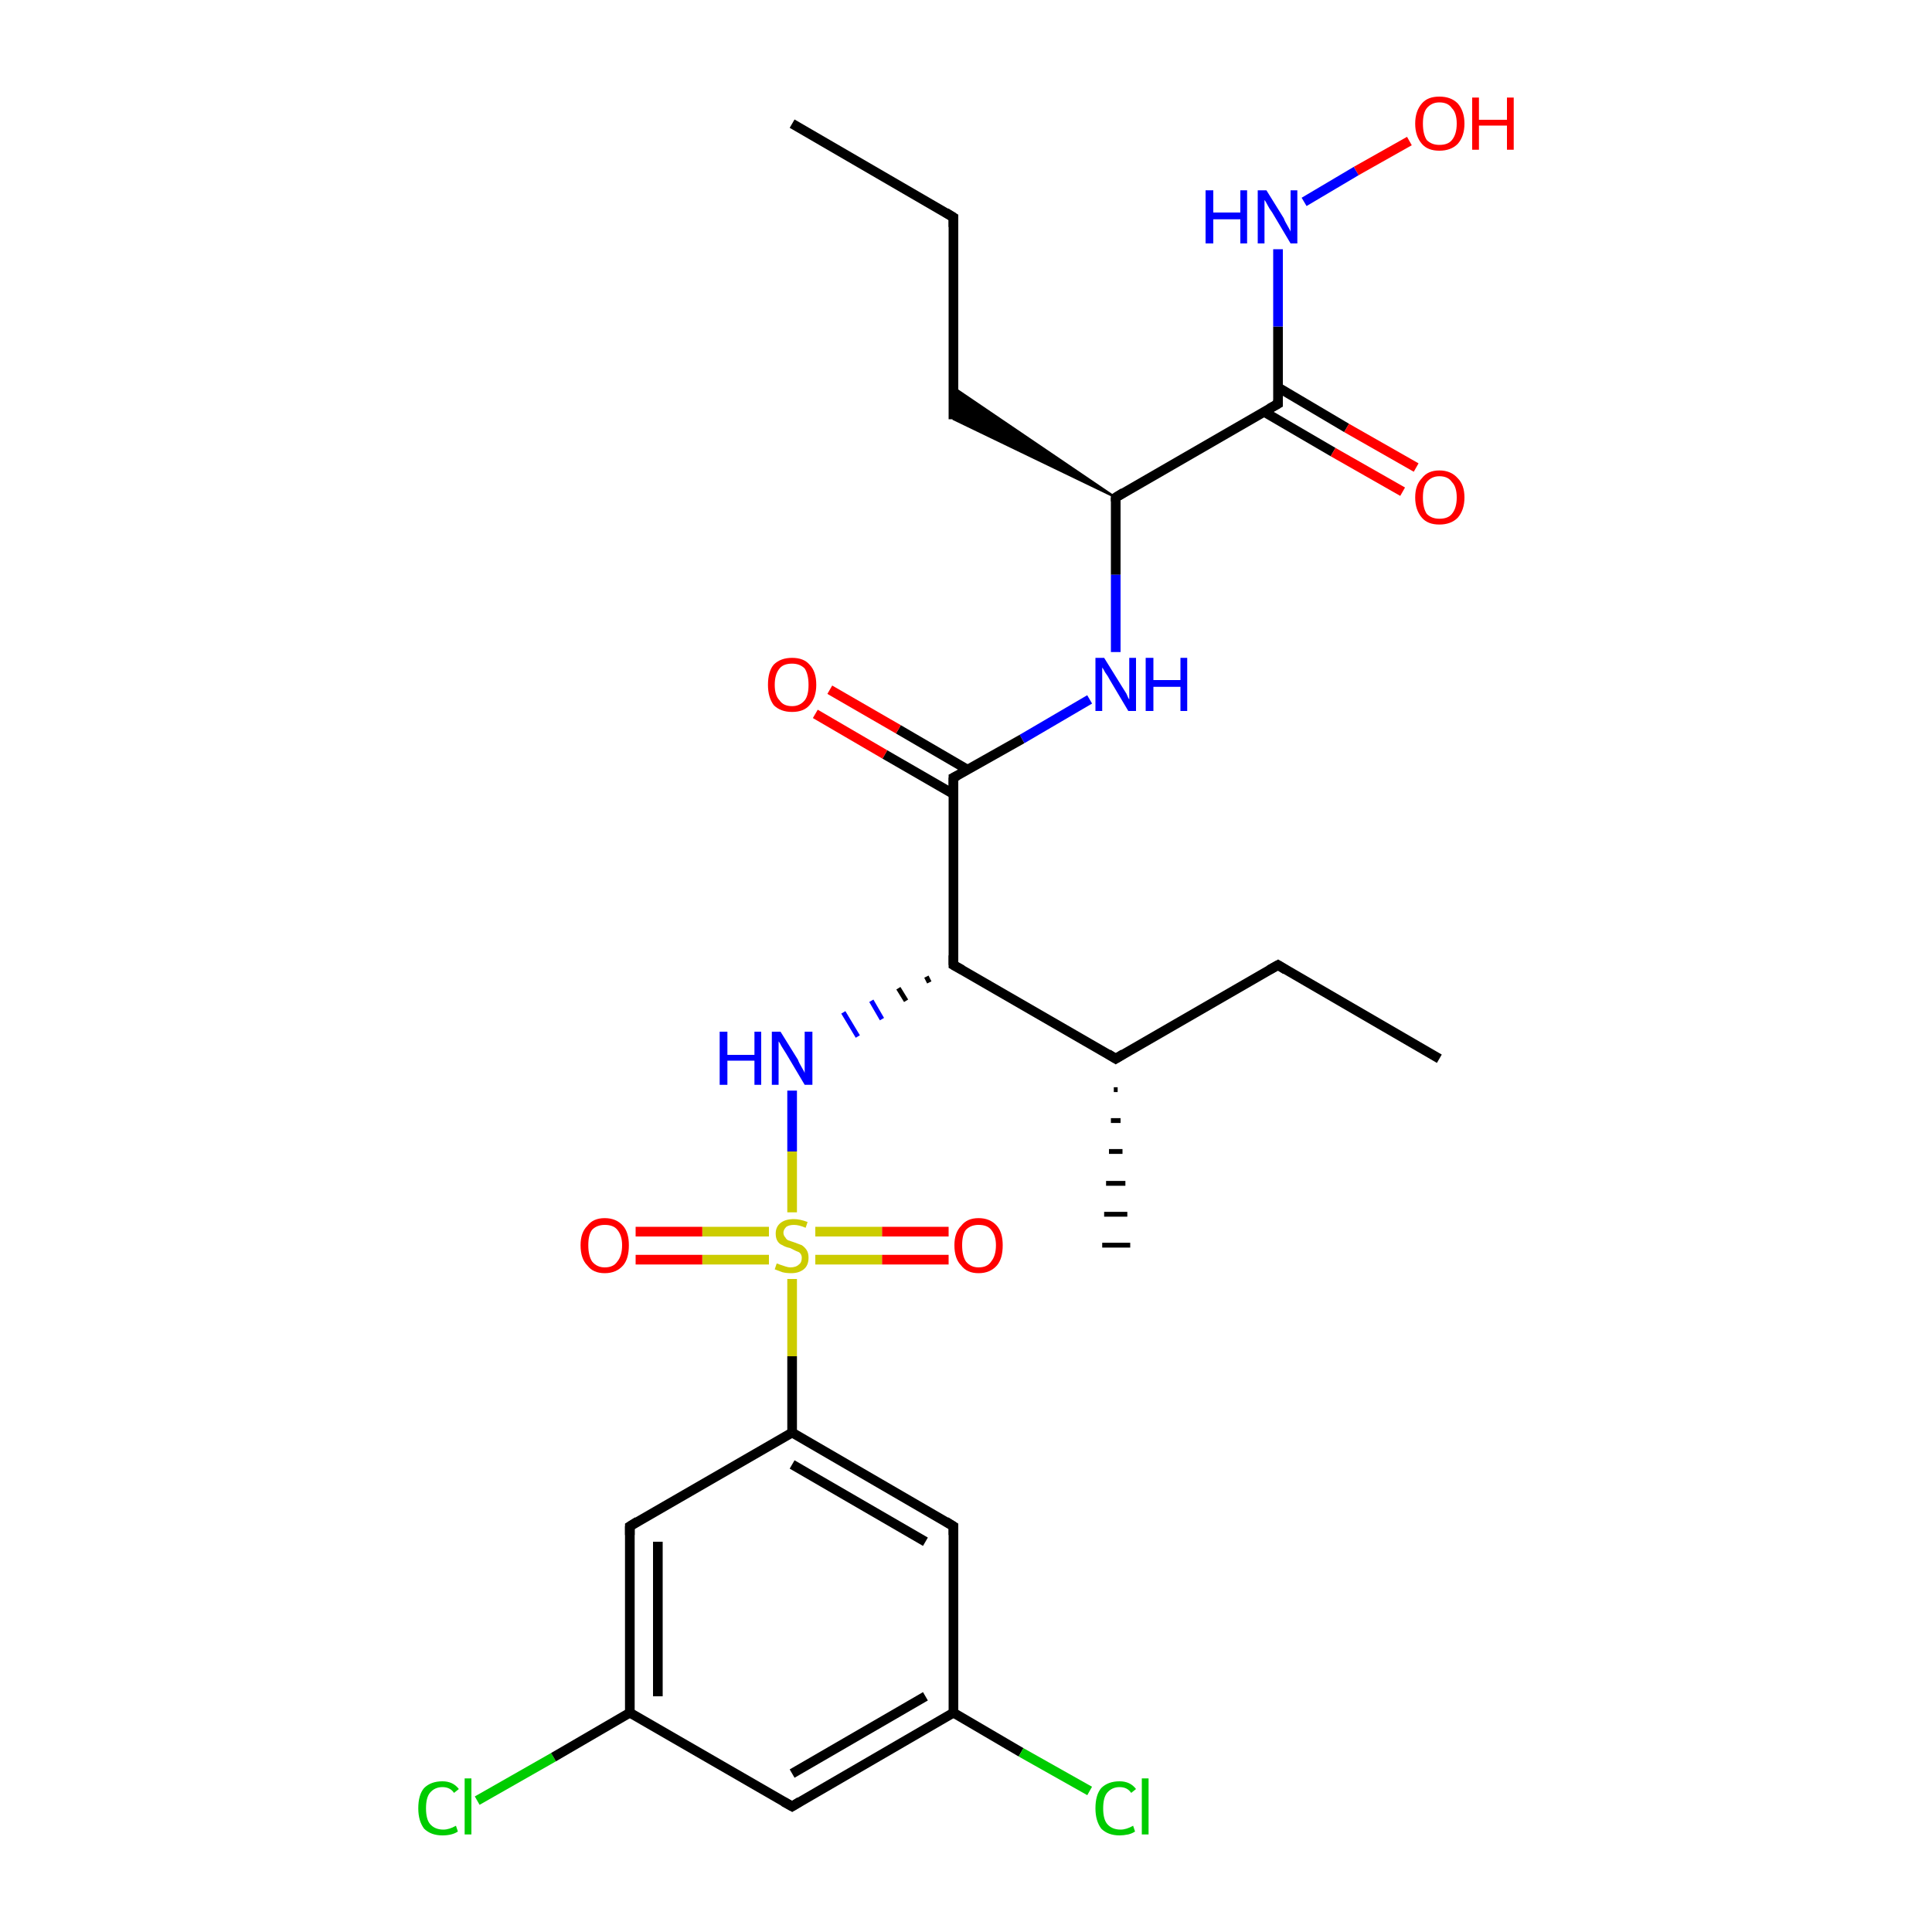 <?xml version='1.0' encoding='iso-8859-1'?>
<svg version='1.1' baseProfile='full'
              xmlns='http://www.w3.org/2000/svg'
                      xmlns:rdkit='http://www.rdkit.org/xml'
                      xmlns:xlink='http://www.w3.org/1999/xlink'
                  xml:space='preserve'
width='200px' height='200px' viewBox='0 0 200 200'>
<!-- END OF HEADER -->
<rect style='opacity:1.0;fill:#FFFFFF;stroke:none' width='200.0' height='200.0' x='0.0' y='0.0'> </rect>
<path class='bond-0 atom-10 atom-11' d='M 98.7,22.5 L 82.0,12.8' style='fill:none;fill-rule:evenodd;stroke:#000000;stroke-width:1.0px;stroke-linecap:butt;stroke-linejoin:miter;stroke-opacity:1' />
<path class='bond-1 atom-10 atom-9' d='M 98.7,22.5 L 98.7,43.4' style='fill:none;fill-rule:evenodd;stroke:#000000;stroke-width:1.0px;stroke-linecap:butt;stroke-linejoin:miter;stroke-opacity:1' />
<path class='bond-2 atom-4 atom-9' d='M 115.5,51.5 L 98.7,43.4 L 98.7,40.1 Z' style='fill:#000000;fill-rule:evenodd;fill-opacity:1;stroke:#000000;stroke-width:0.2px;stroke-linecap:butt;stroke-linejoin:miter;stroke-opacity:1;' />
<path class='bond-3 atom-4 atom-2' d='M 115.5,51.5 L 115.5,59.5' style='fill:none;fill-rule:evenodd;stroke:#000000;stroke-width:1.0px;stroke-linecap:butt;stroke-linejoin:miter;stroke-opacity:1' />
<path class='bond-3 atom-4 atom-2' d='M 115.5,59.5 L 115.5,67.5' style='fill:none;fill-rule:evenodd;stroke:#0000FF;stroke-width:1.0px;stroke-linecap:butt;stroke-linejoin:miter;stroke-opacity:1' />
<path class='bond-4 atom-4 atom-5' d='M 115.5,51.5 L 132.3,41.8' style='fill:none;fill-rule:evenodd;stroke:#000000;stroke-width:1.0px;stroke-linecap:butt;stroke-linejoin:miter;stroke-opacity:1' />
<path class='bond-5 atom-19 atom-17' d='M 98.2,130.4 L 91.3,130.4' style='fill:none;fill-rule:evenodd;stroke:#FF0000;stroke-width:1.0px;stroke-linecap:butt;stroke-linejoin:miter;stroke-opacity:1' />
<path class='bond-5 atom-19 atom-17' d='M 91.3,130.4 L 84.4,130.4' style='fill:none;fill-rule:evenodd;stroke:#CCCC00;stroke-width:1.0px;stroke-linecap:butt;stroke-linejoin:miter;stroke-opacity:1' />
<path class='bond-5 atom-19 atom-17' d='M 98.2,127.5 L 91.3,127.5' style='fill:none;fill-rule:evenodd;stroke:#FF0000;stroke-width:1.0px;stroke-linecap:butt;stroke-linejoin:miter;stroke-opacity:1' />
<path class='bond-5 atom-19 atom-17' d='M 91.3,127.5 L 84.4,127.5' style='fill:none;fill-rule:evenodd;stroke:#CCCC00;stroke-width:1.0px;stroke-linecap:butt;stroke-linejoin:miter;stroke-opacity:1' />
<path class='bond-6 atom-2 atom-1' d='M 112.8,72.4 L 105.8,76.5' style='fill:none;fill-rule:evenodd;stroke:#0000FF;stroke-width:1.0px;stroke-linecap:butt;stroke-linejoin:miter;stroke-opacity:1' />
<path class='bond-6 atom-2 atom-1' d='M 105.8,76.5 L 98.7,80.5' style='fill:none;fill-rule:evenodd;stroke:#000000;stroke-width:1.0px;stroke-linecap:butt;stroke-linejoin:miter;stroke-opacity:1' />
<path class='bond-7 atom-5 atom-6' d='M 130.8,42.6 L 138.0,46.8' style='fill:none;fill-rule:evenodd;stroke:#000000;stroke-width:1.0px;stroke-linecap:butt;stroke-linejoin:miter;stroke-opacity:1' />
<path class='bond-7 atom-5 atom-6' d='M 138.0,46.8 L 145.2,50.9' style='fill:none;fill-rule:evenodd;stroke:#FF0000;stroke-width:1.0px;stroke-linecap:butt;stroke-linejoin:miter;stroke-opacity:1' />
<path class='bond-7 atom-5 atom-6' d='M 132.3,40.1 L 139.4,44.3' style='fill:none;fill-rule:evenodd;stroke:#000000;stroke-width:1.0px;stroke-linecap:butt;stroke-linejoin:miter;stroke-opacity:1' />
<path class='bond-7 atom-5 atom-6' d='M 139.4,44.3 L 146.6,48.4' style='fill:none;fill-rule:evenodd;stroke:#FF0000;stroke-width:1.0px;stroke-linecap:butt;stroke-linejoin:miter;stroke-opacity:1' />
<path class='bond-8 atom-5 atom-7' d='M 132.3,41.8 L 132.3,33.8' style='fill:none;fill-rule:evenodd;stroke:#000000;stroke-width:1.0px;stroke-linecap:butt;stroke-linejoin:miter;stroke-opacity:1' />
<path class='bond-8 atom-5 atom-7' d='M 132.3,33.8 L 132.3,25.8' style='fill:none;fill-rule:evenodd;stroke:#0000FF;stroke-width:1.0px;stroke-linecap:butt;stroke-linejoin:miter;stroke-opacity:1' />
<path class='bond-9 atom-16 atom-17' d='M 82.0,112.9 L 82.0,119.2' style='fill:none;fill-rule:evenodd;stroke:#0000FF;stroke-width:1.0px;stroke-linecap:butt;stroke-linejoin:miter;stroke-opacity:1' />
<path class='bond-9 atom-16 atom-17' d='M 82.0,119.2 L 82.0,125.5' style='fill:none;fill-rule:evenodd;stroke:#CCCC00;stroke-width:1.0px;stroke-linecap:butt;stroke-linejoin:miter;stroke-opacity:1' />
<path class='bond-10 atom-0 atom-16' d='M 95.9,101.1 L 96.2,101.7' style='fill:none;fill-rule:evenodd;stroke:#000000;stroke-width:0.5px;stroke-linecap:butt;stroke-linejoin:miter;stroke-opacity:1' />
<path class='bond-10 atom-0 atom-16' d='M 93.0,102.3 L 93.8,103.6' style='fill:none;fill-rule:evenodd;stroke:#000000;stroke-width:0.5px;stroke-linecap:butt;stroke-linejoin:miter;stroke-opacity:1' />
<path class='bond-10 atom-0 atom-16' d='M 90.2,103.6 L 91.3,105.5' style='fill:none;fill-rule:evenodd;stroke:#0000FF;stroke-width:0.5px;stroke-linecap:butt;stroke-linejoin:miter;stroke-opacity:1' />
<path class='bond-10 atom-0 atom-16' d='M 87.3,104.8 L 88.8,107.3' style='fill:none;fill-rule:evenodd;stroke:#0000FF;stroke-width:0.5px;stroke-linecap:butt;stroke-linejoin:miter;stroke-opacity:1' />
<path class='bond-11 atom-17 atom-20' d='M 82.0,132.4 L 82.0,140.4' style='fill:none;fill-rule:evenodd;stroke:#CCCC00;stroke-width:1.0px;stroke-linecap:butt;stroke-linejoin:miter;stroke-opacity:1' />
<path class='bond-11 atom-17 atom-20' d='M 82.0,140.4 L 82.0,148.3' style='fill:none;fill-rule:evenodd;stroke:#000000;stroke-width:1.0px;stroke-linecap:butt;stroke-linejoin:miter;stroke-opacity:1' />
<path class='bond-12 atom-17 atom-18' d='M 79.6,127.5 L 72.7,127.5' style='fill:none;fill-rule:evenodd;stroke:#CCCC00;stroke-width:1.0px;stroke-linecap:butt;stroke-linejoin:miter;stroke-opacity:1' />
<path class='bond-12 atom-17 atom-18' d='M 72.7,127.5 L 65.8,127.5' style='fill:none;fill-rule:evenodd;stroke:#FF0000;stroke-width:1.0px;stroke-linecap:butt;stroke-linejoin:miter;stroke-opacity:1' />
<path class='bond-12 atom-17 atom-18' d='M 79.6,130.4 L 72.7,130.4' style='fill:none;fill-rule:evenodd;stroke:#CCCC00;stroke-width:1.0px;stroke-linecap:butt;stroke-linejoin:miter;stroke-opacity:1' />
<path class='bond-12 atom-17 atom-18' d='M 72.7,130.4 L 65.8,130.4' style='fill:none;fill-rule:evenodd;stroke:#FF0000;stroke-width:1.0px;stroke-linecap:butt;stroke-linejoin:miter;stroke-opacity:1' />
<path class='bond-13 atom-7 atom-8' d='M 135.0,20.9 L 140.4,17.7' style='fill:none;fill-rule:evenodd;stroke:#0000FF;stroke-width:1.0px;stroke-linecap:butt;stroke-linejoin:miter;stroke-opacity:1' />
<path class='bond-13 atom-7 atom-8' d='M 140.4,17.7 L 145.9,14.6' style='fill:none;fill-rule:evenodd;stroke:#FF0000;stroke-width:1.0px;stroke-linecap:butt;stroke-linejoin:miter;stroke-opacity:1' />
<path class='bond-14 atom-1 atom-3' d='M 100.2,79.7 L 93.0,75.5' style='fill:none;fill-rule:evenodd;stroke:#000000;stroke-width:1.0px;stroke-linecap:butt;stroke-linejoin:miter;stroke-opacity:1' />
<path class='bond-14 atom-1 atom-3' d='M 93.0,75.5 L 85.9,71.4' style='fill:none;fill-rule:evenodd;stroke:#FF0000;stroke-width:1.0px;stroke-linecap:butt;stroke-linejoin:miter;stroke-opacity:1' />
<path class='bond-14 atom-1 atom-3' d='M 98.7,82.2 L 91.6,78.1' style='fill:none;fill-rule:evenodd;stroke:#000000;stroke-width:1.0px;stroke-linecap:butt;stroke-linejoin:miter;stroke-opacity:1' />
<path class='bond-14 atom-1 atom-3' d='M 91.6,78.1 L 84.4,73.9' style='fill:none;fill-rule:evenodd;stroke:#FF0000;stroke-width:1.0px;stroke-linecap:butt;stroke-linejoin:miter;stroke-opacity:1' />
<path class='bond-15 atom-1 atom-0' d='M 98.7,80.5 L 98.7,99.9' style='fill:none;fill-rule:evenodd;stroke:#000000;stroke-width:1.0px;stroke-linecap:butt;stroke-linejoin:miter;stroke-opacity:1' />
<path class='bond-16 atom-20 atom-26' d='M 82.0,148.3 L 98.7,158.0' style='fill:none;fill-rule:evenodd;stroke:#000000;stroke-width:1.0px;stroke-linecap:butt;stroke-linejoin:miter;stroke-opacity:1' />
<path class='bond-16 atom-20 atom-26' d='M 82.0,151.6 L 95.8,159.6' style='fill:none;fill-rule:evenodd;stroke:#000000;stroke-width:1.0px;stroke-linecap:butt;stroke-linejoin:miter;stroke-opacity:1' />
<path class='bond-17 atom-20 atom-21' d='M 82.0,148.3 L 65.2,158.0' style='fill:none;fill-rule:evenodd;stroke:#000000;stroke-width:1.0px;stroke-linecap:butt;stroke-linejoin:miter;stroke-opacity:1' />
<path class='bond-18 atom-26 atom-25' d='M 98.7,158.0 L 98.7,177.3' style='fill:none;fill-rule:evenodd;stroke:#000000;stroke-width:1.0px;stroke-linecap:butt;stroke-linejoin:miter;stroke-opacity:1' />
<path class='bond-19 atom-12 atom-13' d='M 115.7,112.8 L 115.3,112.8' style='fill:none;fill-rule:evenodd;stroke:#000000;stroke-width:0.5px;stroke-linecap:butt;stroke-linejoin:miter;stroke-opacity:1' />
<path class='bond-19 atom-12 atom-13' d='M 116.0,116.0 L 115.0,116.0' style='fill:none;fill-rule:evenodd;stroke:#000000;stroke-width:0.5px;stroke-linecap:butt;stroke-linejoin:miter;stroke-opacity:1' />
<path class='bond-19 atom-12 atom-13' d='M 116.2,119.2 L 114.8,119.2' style='fill:none;fill-rule:evenodd;stroke:#000000;stroke-width:0.5px;stroke-linecap:butt;stroke-linejoin:miter;stroke-opacity:1' />
<path class='bond-19 atom-12 atom-13' d='M 116.5,122.5 L 114.5,122.5' style='fill:none;fill-rule:evenodd;stroke:#000000;stroke-width:0.5px;stroke-linecap:butt;stroke-linejoin:miter;stroke-opacity:1' />
<path class='bond-19 atom-12 atom-13' d='M 116.7,125.7 L 114.3,125.7' style='fill:none;fill-rule:evenodd;stroke:#000000;stroke-width:0.5px;stroke-linecap:butt;stroke-linejoin:miter;stroke-opacity:1' />
<path class='bond-19 atom-12 atom-13' d='M 117.0,128.9 L 114.1,128.9' style='fill:none;fill-rule:evenodd;stroke:#000000;stroke-width:0.5px;stroke-linecap:butt;stroke-linejoin:miter;stroke-opacity:1' />
<path class='bond-20 atom-21 atom-22' d='M 65.2,158.0 L 65.2,177.3' style='fill:none;fill-rule:evenodd;stroke:#000000;stroke-width:1.0px;stroke-linecap:butt;stroke-linejoin:miter;stroke-opacity:1' />
<path class='bond-20 atom-21 atom-22' d='M 68.1,159.6 L 68.1,175.6' style='fill:none;fill-rule:evenodd;stroke:#000000;stroke-width:1.0px;stroke-linecap:butt;stroke-linejoin:miter;stroke-opacity:1' />
<path class='bond-21 atom-0 atom-12' d='M 98.7,99.9 L 115.5,109.6' style='fill:none;fill-rule:evenodd;stroke:#000000;stroke-width:1.0px;stroke-linecap:butt;stroke-linejoin:miter;stroke-opacity:1' />
<path class='bond-22 atom-25 atom-23' d='M 98.7,177.3 L 82.0,187.0' style='fill:none;fill-rule:evenodd;stroke:#000000;stroke-width:1.0px;stroke-linecap:butt;stroke-linejoin:miter;stroke-opacity:1' />
<path class='bond-22 atom-25 atom-23' d='M 95.8,175.6 L 82.0,183.6' style='fill:none;fill-rule:evenodd;stroke:#000000;stroke-width:1.0px;stroke-linecap:butt;stroke-linejoin:miter;stroke-opacity:1' />
<path class='bond-23 atom-25 atom-27' d='M 98.7,177.3 L 105.7,181.4' style='fill:none;fill-rule:evenodd;stroke:#000000;stroke-width:1.0px;stroke-linecap:butt;stroke-linejoin:miter;stroke-opacity:1' />
<path class='bond-23 atom-25 atom-27' d='M 105.7,181.4 L 112.8,185.4' style='fill:none;fill-rule:evenodd;stroke:#00CC00;stroke-width:1.0px;stroke-linecap:butt;stroke-linejoin:miter;stroke-opacity:1' />
<path class='bond-24 atom-24 atom-22' d='M 49.4,186.4 L 57.3,181.9' style='fill:none;fill-rule:evenodd;stroke:#00CC00;stroke-width:1.0px;stroke-linecap:butt;stroke-linejoin:miter;stroke-opacity:1' />
<path class='bond-24 atom-24 atom-22' d='M 57.3,181.9 L 65.2,177.3' style='fill:none;fill-rule:evenodd;stroke:#000000;stroke-width:1.0px;stroke-linecap:butt;stroke-linejoin:miter;stroke-opacity:1' />
<path class='bond-25 atom-22 atom-23' d='M 65.2,177.3 L 82.0,187.0' style='fill:none;fill-rule:evenodd;stroke:#000000;stroke-width:1.0px;stroke-linecap:butt;stroke-linejoin:miter;stroke-opacity:1' />
<path class='bond-26 atom-12 atom-14' d='M 115.5,109.6 L 132.3,99.9' style='fill:none;fill-rule:evenodd;stroke:#000000;stroke-width:1.0px;stroke-linecap:butt;stroke-linejoin:miter;stroke-opacity:1' />
<path class='bond-27 atom-14 atom-15' d='M 132.3,99.9 L 149.0,109.6' style='fill:none;fill-rule:evenodd;stroke:#000000;stroke-width:1.0px;stroke-linecap:butt;stroke-linejoin:miter;stroke-opacity:1' />
<path d='M 98.7,98.9 L 98.7,99.9 L 99.6,100.4' style='fill:none;stroke:#000000;stroke-width:1.0px;stroke-linecap:butt;stroke-linejoin:miter;stroke-opacity:1;' />
<path d='M 99.1,80.3 L 98.7,80.5 L 98.7,81.5' style='fill:none;stroke:#000000;stroke-width:1.0px;stroke-linecap:butt;stroke-linejoin:miter;stroke-opacity:1;' />
<path d='M 115.5,51.9 L 115.5,51.5 L 116.3,51.0' style='fill:none;stroke:#000000;stroke-width:1.0px;stroke-linecap:butt;stroke-linejoin:miter;stroke-opacity:1;' />
<path d='M 131.4,42.3 L 132.3,41.8 L 132.3,41.4' style='fill:none;stroke:#000000;stroke-width:1.0px;stroke-linecap:butt;stroke-linejoin:miter;stroke-opacity:1;' />
<path d='M 97.9,22.0 L 98.7,22.5 L 98.7,23.5' style='fill:none;stroke:#000000;stroke-width:1.0px;stroke-linecap:butt;stroke-linejoin:miter;stroke-opacity:1;' />
<path d='M 114.7,109.1 L 115.5,109.6 L 116.3,109.1' style='fill:none;stroke:#000000;stroke-width:1.0px;stroke-linecap:butt;stroke-linejoin:miter;stroke-opacity:1;' />
<path d='M 131.4,100.4 L 132.3,99.9 L 133.1,100.4' style='fill:none;stroke:#000000;stroke-width:1.0px;stroke-linecap:butt;stroke-linejoin:miter;stroke-opacity:1;' />
<path d='M 66.0,157.5 L 65.2,158.0 L 65.2,158.9' style='fill:none;stroke:#000000;stroke-width:1.0px;stroke-linecap:butt;stroke-linejoin:miter;stroke-opacity:1;' />
<path d='M 82.8,186.5 L 82.0,187.0 L 81.1,186.5' style='fill:none;stroke:#000000;stroke-width:1.0px;stroke-linecap:butt;stroke-linejoin:miter;stroke-opacity:1;' />
<path d='M 97.9,157.5 L 98.7,158.0 L 98.7,158.9' style='fill:none;stroke:#000000;stroke-width:1.0px;stroke-linecap:butt;stroke-linejoin:miter;stroke-opacity:1;' />
<path class='atom-2' d='M 114.3 68.1
L 116.1 71.0
Q 116.3 71.3, 116.6 71.8
Q 116.8 72.3, 116.9 72.4
L 116.9 68.1
L 117.6 68.1
L 117.6 73.6
L 116.8 73.6
L 114.9 70.4
Q 114.7 70.0, 114.4 69.6
Q 114.2 69.2, 114.1 69.1
L 114.1 73.6
L 113.4 73.6
L 113.4 68.1
L 114.3 68.1
' fill='#0000FF'/>
<path class='atom-2' d='M 118.6 68.1
L 119.4 68.1
L 119.4 70.4
L 122.2 70.4
L 122.2 68.1
L 122.9 68.1
L 122.9 73.6
L 122.2 73.6
L 122.2 71.1
L 119.4 71.1
L 119.4 73.6
L 118.6 73.6
L 118.6 68.1
' fill='#0000FF'/>
<path class='atom-3' d='M 79.5 70.9
Q 79.5 69.5, 80.1 68.8
Q 80.8 68.1, 82.0 68.1
Q 83.2 68.1, 83.8 68.8
Q 84.5 69.5, 84.5 70.9
Q 84.5 72.2, 83.8 73.0
Q 83.2 73.7, 82.0 73.7
Q 80.8 73.7, 80.1 73.0
Q 79.5 72.2, 79.5 70.9
M 82.0 73.1
Q 82.8 73.1, 83.3 72.5
Q 83.7 72.0, 83.7 70.9
Q 83.7 69.8, 83.3 69.2
Q 82.8 68.7, 82.0 68.7
Q 81.1 68.7, 80.7 69.2
Q 80.2 69.8, 80.2 70.9
Q 80.2 72.0, 80.7 72.5
Q 81.1 73.1, 82.0 73.1
' fill='#FF0000'/>
<path class='atom-6' d='M 146.5 51.5
Q 146.5 50.2, 147.2 49.5
Q 147.8 48.7, 149.0 48.7
Q 150.2 48.7, 150.9 49.5
Q 151.6 50.2, 151.6 51.5
Q 151.6 52.8, 150.9 53.6
Q 150.2 54.3, 149.0 54.3
Q 147.8 54.3, 147.2 53.6
Q 146.5 52.8, 146.5 51.5
M 149.0 53.7
Q 149.9 53.7, 150.3 53.2
Q 150.8 52.6, 150.8 51.5
Q 150.8 50.4, 150.3 49.9
Q 149.9 49.3, 149.0 49.3
Q 148.2 49.3, 147.7 49.9
Q 147.3 50.4, 147.3 51.5
Q 147.3 52.6, 147.7 53.2
Q 148.2 53.7, 149.0 53.7
' fill='#FF0000'/>
<path class='atom-7' d='M 124.8 19.7
L 125.6 19.7
L 125.6 22.0
L 128.4 22.0
L 128.4 19.7
L 129.1 19.7
L 129.1 25.2
L 128.4 25.2
L 128.4 22.7
L 125.6 22.7
L 125.6 25.2
L 124.8 25.2
L 124.8 19.7
' fill='#0000FF'/>
<path class='atom-7' d='M 131.1 19.7
L 132.9 22.6
Q 133.0 22.9, 133.3 23.4
Q 133.6 23.9, 133.6 24.0
L 133.6 19.7
L 134.3 19.7
L 134.3 25.2
L 133.6 25.2
L 131.7 22.0
Q 131.4 21.6, 131.2 21.2
Q 131.0 20.8, 130.9 20.7
L 130.9 25.2
L 130.2 25.2
L 130.2 19.7
L 131.1 19.7
' fill='#0000FF'/>
<path class='atom-8' d='M 146.5 12.8
Q 146.5 11.5, 147.2 10.7
Q 147.8 10.0, 149.0 10.0
Q 150.2 10.0, 150.9 10.7
Q 151.6 11.5, 151.6 12.8
Q 151.6 14.1, 150.9 14.9
Q 150.2 15.6, 149.0 15.6
Q 147.8 15.6, 147.2 14.9
Q 146.5 14.1, 146.5 12.8
M 149.0 15.0
Q 149.9 15.0, 150.3 14.5
Q 150.8 13.9, 150.8 12.8
Q 150.8 11.7, 150.3 11.2
Q 149.9 10.6, 149.0 10.6
Q 148.2 10.6, 147.7 11.2
Q 147.3 11.7, 147.3 12.8
Q 147.3 13.9, 147.7 14.5
Q 148.2 15.0, 149.0 15.0
' fill='#FF0000'/>
<path class='atom-8' d='M 152.4 10.1
L 153.1 10.1
L 153.1 12.4
L 156.0 12.4
L 156.0 10.1
L 156.7 10.1
L 156.7 15.5
L 156.0 15.5
L 156.0 13.0
L 153.1 13.0
L 153.1 15.5
L 152.4 15.5
L 152.4 10.1
' fill='#FF0000'/>
<path class='atom-16' d='M 74.5 106.8
L 75.3 106.8
L 75.3 109.2
L 78.1 109.2
L 78.1 106.8
L 78.8 106.8
L 78.8 112.3
L 78.1 112.3
L 78.1 109.8
L 75.3 109.8
L 75.3 112.3
L 74.5 112.3
L 74.5 106.8
' fill='#0000FF'/>
<path class='atom-16' d='M 80.8 106.8
L 82.6 109.7
Q 82.7 110.0, 83.0 110.5
Q 83.3 111.0, 83.3 111.1
L 83.3 106.8
L 84.1 106.8
L 84.1 112.3
L 83.3 112.3
L 81.4 109.1
Q 81.2 108.8, 80.9 108.3
Q 80.7 107.9, 80.6 107.8
L 80.6 112.3
L 79.9 112.3
L 79.9 106.8
L 80.8 106.8
' fill='#0000FF'/>
<path class='atom-17' d='M 80.4 130.8
Q 80.5 130.8, 80.7 130.9
Q 81.0 131.0, 81.3 131.1
Q 81.6 131.2, 81.8 131.2
Q 82.4 131.2, 82.7 130.9
Q 83.0 130.7, 83.0 130.2
Q 83.0 129.9, 82.8 129.7
Q 82.7 129.6, 82.4 129.5
Q 82.2 129.4, 81.8 129.2
Q 81.3 129.1, 81.0 128.9
Q 80.7 128.8, 80.5 128.5
Q 80.3 128.2, 80.3 127.7
Q 80.3 127.0, 80.8 126.6
Q 81.3 126.2, 82.2 126.2
Q 82.8 126.2, 83.6 126.5
L 83.4 127.1
Q 82.7 126.8, 82.2 126.8
Q 81.7 126.8, 81.4 127.0
Q 81.1 127.3, 81.1 127.6
Q 81.1 127.9, 81.3 128.1
Q 81.4 128.3, 81.6 128.4
Q 81.9 128.5, 82.2 128.6
Q 82.7 128.8, 83.0 128.9
Q 83.3 129.1, 83.5 129.4
Q 83.7 129.7, 83.7 130.2
Q 83.7 131.0, 83.2 131.4
Q 82.7 131.8, 81.9 131.8
Q 81.4 131.8, 81.0 131.7
Q 80.7 131.6, 80.2 131.4
L 80.4 130.8
' fill='#CCCC00'/>
<path class='atom-18' d='M 60.1 128.9
Q 60.1 127.6, 60.8 126.9
Q 61.4 126.1, 62.6 126.1
Q 63.8 126.1, 64.5 126.9
Q 65.1 127.6, 65.1 128.9
Q 65.1 130.3, 64.5 131.0
Q 63.8 131.8, 62.6 131.8
Q 61.4 131.8, 60.8 131.0
Q 60.1 130.3, 60.1 128.9
M 62.6 131.2
Q 63.5 131.2, 63.9 130.6
Q 64.4 130.0, 64.4 128.9
Q 64.4 127.9, 63.9 127.3
Q 63.5 126.8, 62.6 126.8
Q 61.8 126.8, 61.3 127.3
Q 60.9 127.8, 60.9 128.9
Q 60.9 130.0, 61.3 130.6
Q 61.8 131.2, 62.6 131.2
' fill='#FF0000'/>
<path class='atom-19' d='M 98.8 128.9
Q 98.8 127.6, 99.5 126.9
Q 100.1 126.1, 101.3 126.1
Q 102.5 126.1, 103.2 126.9
Q 103.8 127.6, 103.8 128.9
Q 103.8 130.3, 103.2 131.0
Q 102.5 131.8, 101.3 131.8
Q 100.1 131.8, 99.5 131.0
Q 98.8 130.3, 98.8 128.9
M 101.3 131.2
Q 102.2 131.2, 102.6 130.6
Q 103.1 130.0, 103.1 128.9
Q 103.1 127.9, 102.6 127.3
Q 102.2 126.8, 101.3 126.8
Q 100.5 126.8, 100.0 127.3
Q 99.6 127.8, 99.6 128.9
Q 99.6 130.0, 100.0 130.6
Q 100.5 131.2, 101.3 131.2
' fill='#FF0000'/>
<path class='atom-24' d='M 43.3 187.2
Q 43.3 185.8, 43.9 185.1
Q 44.6 184.4, 45.8 184.4
Q 46.9 184.4, 47.5 185.2
L 47.0 185.6
Q 46.6 185.0, 45.8 185.0
Q 45.0 185.0, 44.5 185.6
Q 44.1 186.1, 44.1 187.2
Q 44.1 188.3, 44.5 188.8
Q 45.0 189.4, 45.9 189.4
Q 46.5 189.4, 47.2 189.0
L 47.4 189.6
Q 47.1 189.8, 46.7 189.9
Q 46.3 190.0, 45.8 190.0
Q 44.6 190.0, 43.9 189.3
Q 43.3 188.5, 43.3 187.2
' fill='#00CC00'/>
<path class='atom-24' d='M 48.1 184.1
L 48.8 184.1
L 48.8 189.9
L 48.1 189.9
L 48.1 184.1
' fill='#00CC00'/>
<path class='atom-27' d='M 113.4 187.2
Q 113.4 185.8, 114.0 185.1
Q 114.7 184.4, 115.9 184.4
Q 117.0 184.4, 117.6 185.2
L 117.1 185.6
Q 116.7 185.0, 115.9 185.0
Q 115.1 185.0, 114.6 185.6
Q 114.2 186.1, 114.2 187.2
Q 114.2 188.3, 114.6 188.8
Q 115.1 189.4, 116.0 189.4
Q 116.6 189.4, 117.3 189.0
L 117.5 189.6
Q 117.2 189.8, 116.8 189.9
Q 116.3 190.0, 115.9 190.0
Q 114.7 190.0, 114.0 189.3
Q 113.4 188.5, 113.4 187.2
' fill='#00CC00'/>
<path class='atom-27' d='M 118.2 184.1
L 118.9 184.1
L 118.9 189.9
L 118.2 189.9
L 118.2 184.1
' fill='#00CC00'/>
</svg>
